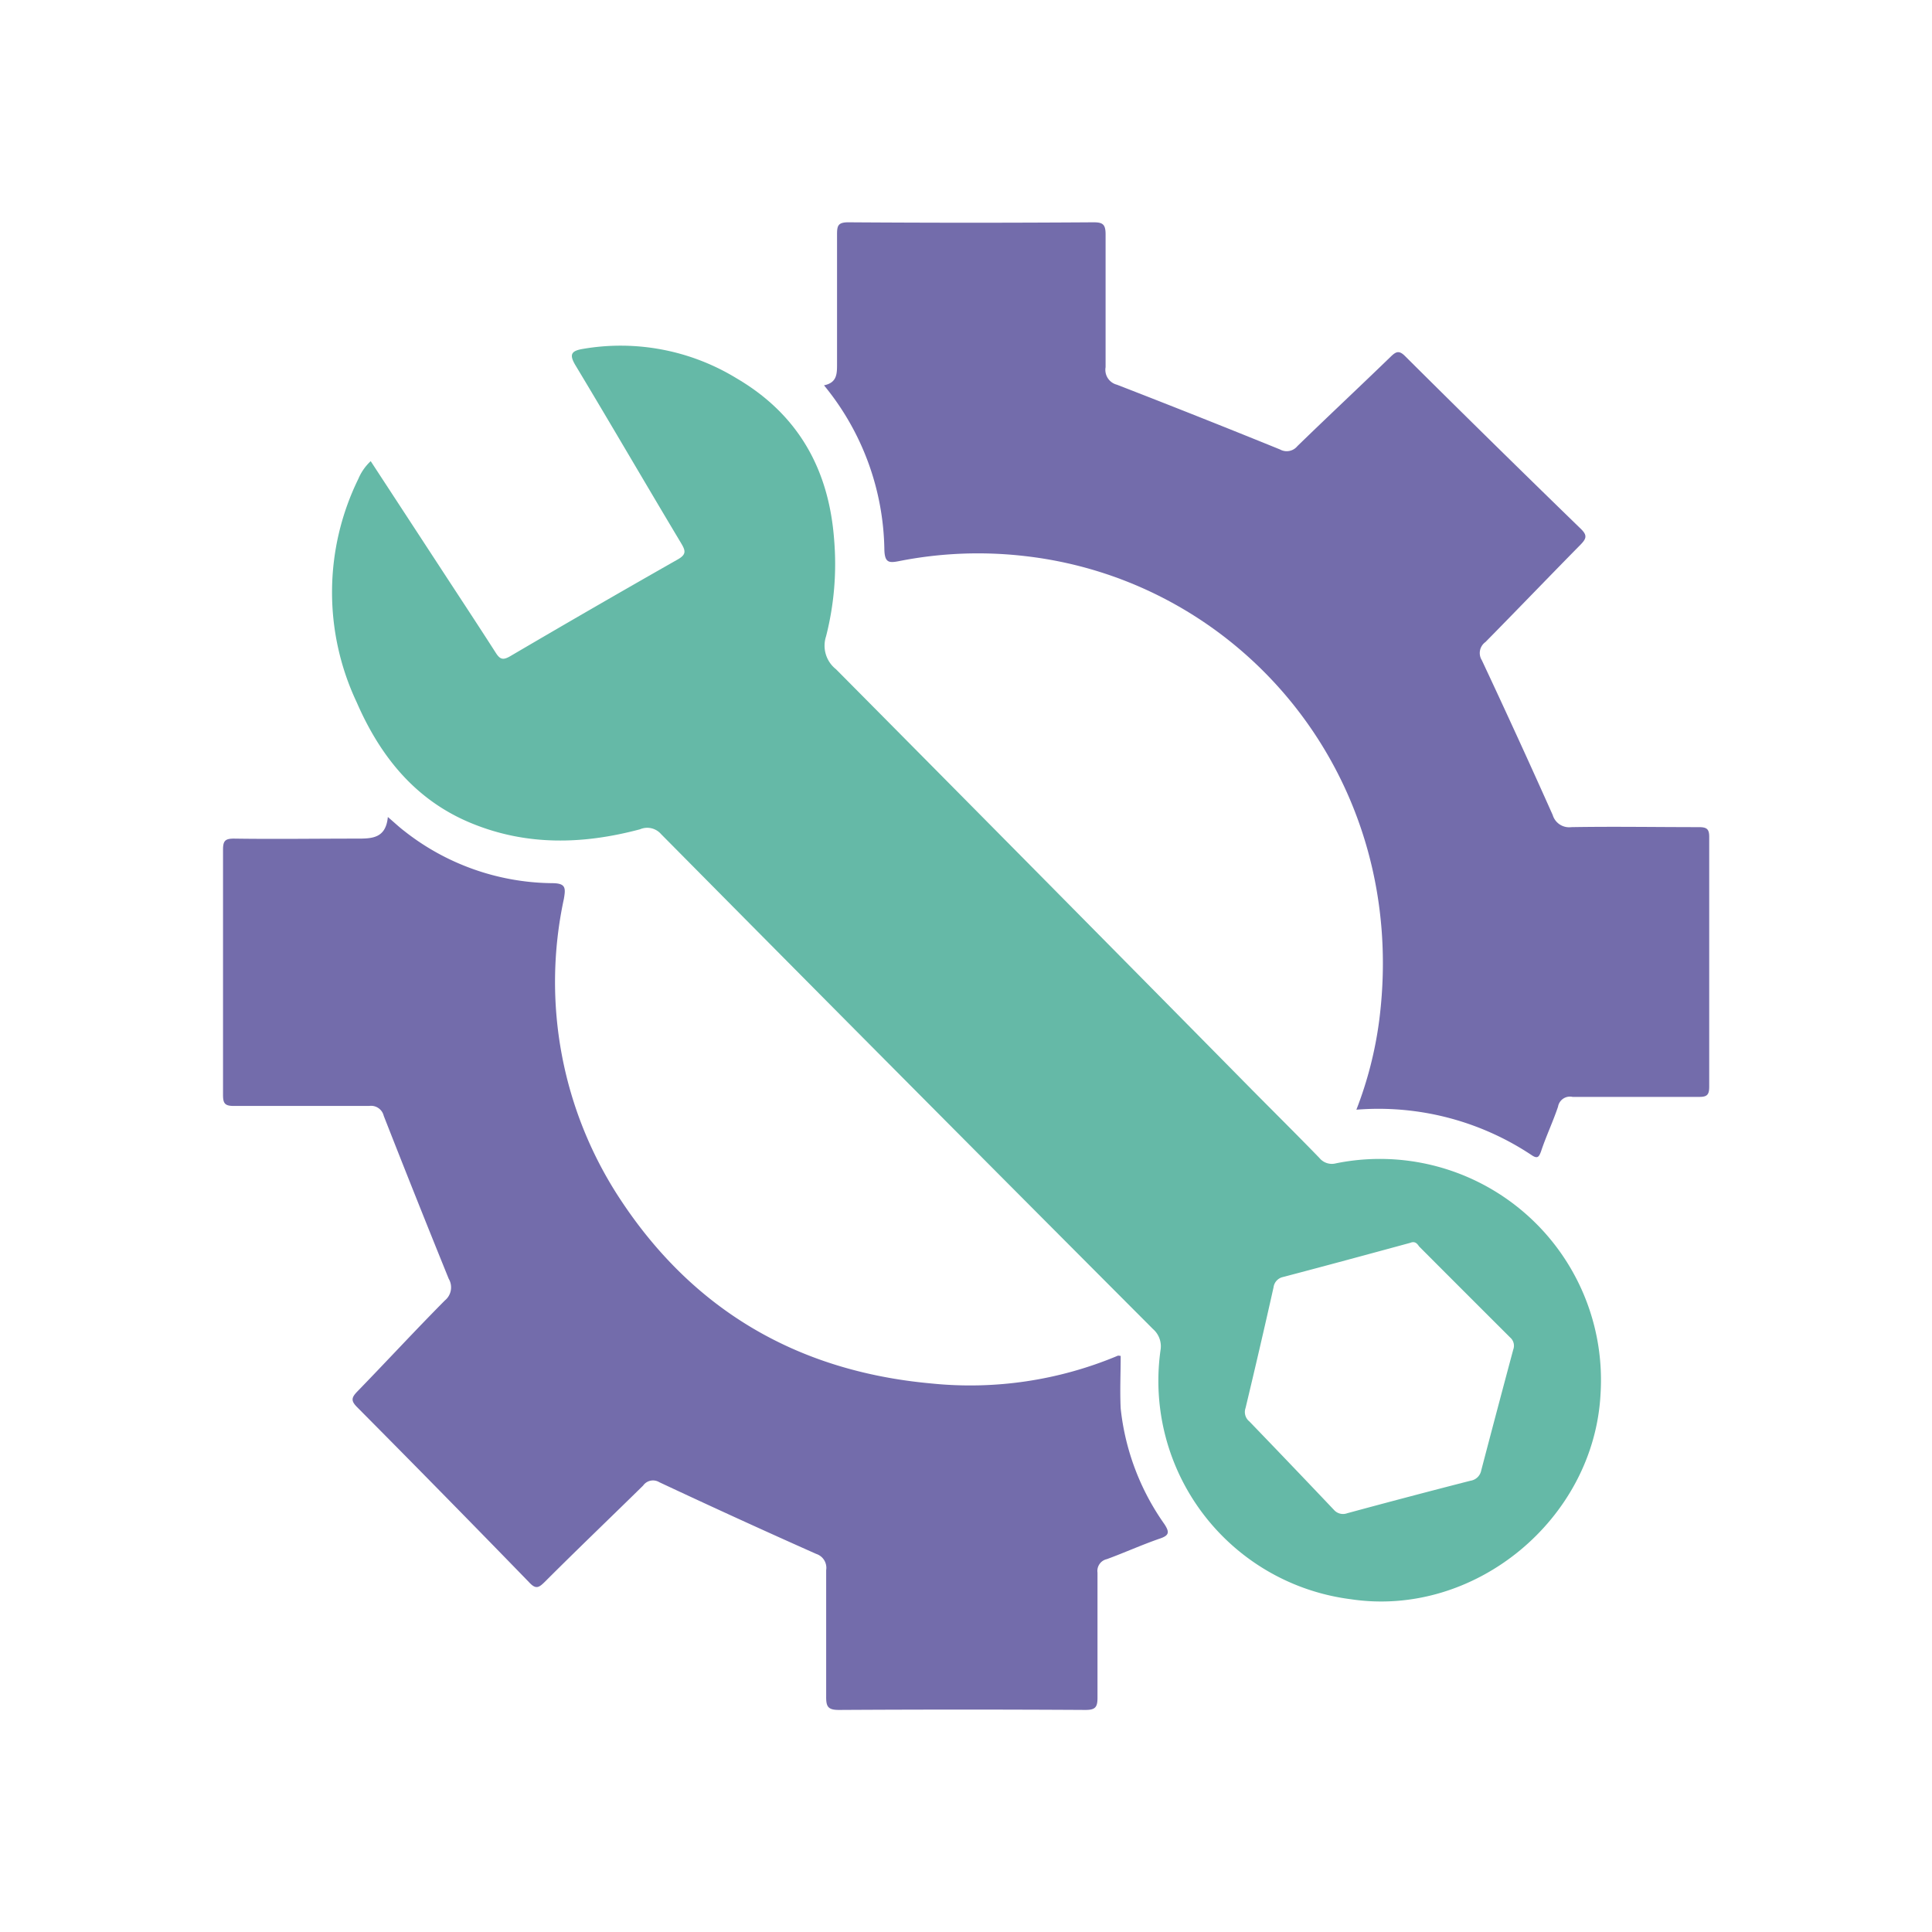 <svg id="Layer_1" data-name="Layer 1" xmlns="http://www.w3.org/2000/svg" viewBox="0 0 160 160"><defs><style>.cls-1{fill:#65b9a7;}.cls-2{fill:#736cab;}</style></defs><path class="cls-1" d="M30.7,38.19l5.79,8.86c1.52,2.33,3.06,4.66,4.56,7,.36.57.61.64,1.21.29q6.9-4.05,13.85-8c.75-.42.67-.73.3-1.35-2.94-4.91-5.81-9.85-8.76-14.75-.53-.89-.33-1.18.59-1.34A18.41,18.41,0,0,1,61,31.33c5.12,3,7.65,7.56,8.08,13.37a24.19,24.19,0,0,1-.67,8,2.48,2.48,0,0,0,.82,2.72q17.25,17.39,34.45,34.83c1.86,1.88,3.75,3.75,5.59,5.65a1.33,1.33,0,0,0,1.38.44,18.31,18.31,0,0,1,21.9,19.1c-.54,10.38-10.42,18.55-20.69,17a18.23,18.23,0,0,1-15.75-20.63,1.89,1.89,0,0,0-.62-1.74q-20.4-20.44-40.75-41A1.51,1.51,0,0,0,53,68.68c-4.7,1.25-9.38,1.39-14-.52s-7.52-5.54-9.46-10a21.34,21.34,0,0,1,.14-18.51A4.27,4.27,0,0,1,30.7,38.19Zm86.19,64.7a2.08,2.08,0,0,1-.26.08c-3.46.94-6.92,1.88-10.39,2.79a1,1,0,0,0-.77.85q-1.12,5-2.32,10a1,1,0,0,0,.32,1.11q3.52,3.65,7,7.32a1,1,0,0,0,1.1.28q5.09-1.38,10.2-2.69a1.07,1.07,0,0,0,.9-.86q1.31-5,2.65-10a.9.9,0,0,0-.25-1q-3.78-3.77-7.54-7.54C117.37,103,117.22,102.81,116.89,102.89Z"/><path class="cls-2" d="M92.81,112.29c0,1.45-.07,2.9,0,4.35a20.29,20.29,0,0,0,3.62,9.58c.42.65.43.93-.38,1.2-1.48.51-2.91,1.16-4.38,1.7a1,1,0,0,0-.78,1.12c0,3.46,0,6.91,0,10.37,0,.78-.19,1-1,1q-10.2-.06-20.41,0c-.92,0-1.07-.28-1.06-1.12,0-3.48,0-7,0-10.46a1.21,1.21,0,0,0-.82-1.34q-6.54-2.91-13-5.94a1,1,0,0,0-1.34.28c-2.71,2.66-5.46,5.29-8.17,8-.48.47-.73.6-1.28,0q-7.08-7.29-14.23-14.49c-.53-.53-.48-.79,0-1.29,2.43-2.5,4.8-5.07,7.26-7.55a1.4,1.4,0,0,0,.32-1.8q-2.73-6.73-5.38-13.49a1.08,1.08,0,0,0-1.21-.82c-3.73,0-7.47,0-11.2,0-.75,0-.9-.21-.9-.92q0-10.16,0-20.31c0-.74.19-.91.91-.91,3.39.05,6.77,0,10.16,0,1.25,0,2.41,0,2.58-1.79.55.47.94.84,1.36,1.16A20.08,20.08,0,0,0,45.7,73.14c1.17,0,1.15.39,1,1.29a32.69,32.69,0,0,0,4.7,24.94c6.07,9.2,14.74,14.2,25.7,15.2a31.59,31.59,0,0,0,15.46-2.29C92.6,112.25,92.68,112.28,92.81,112.29Z"/><path class="cls-2" d="M112.33,91.9a31.76,31.76,0,0,0,1.89-7.39c2.56-20-11.33-36.42-29.36-38.46a33.67,33.67,0,0,0-10.41.42c-.82.16-1.17.14-1.21-.91a21.91,21.91,0,0,0-5-13.65c1.11-.22,1.08-1,1.08-1.83,0-3.55,0-7.11,0-10.67,0-.73.09-1,.94-1q10.14.07,20.3,0c.76,0,1,.16,1,1,0,3.66,0,7.32,0,11a1.27,1.27,0,0,0,.94,1.45q6.78,2.63,13.5,5.36a1.14,1.14,0,0,0,1.44-.27c2.55-2.48,5.15-4.91,7.71-7.39.48-.47.73-.58,1.28,0q7.2,7.16,14.48,14.23c.56.54.47.81,0,1.3-2.64,2.68-5.25,5.4-7.89,8.08a1.12,1.12,0,0,0-.3,1.51q3,6.39,5.87,12.82a1.42,1.42,0,0,0,1.54,1c3.52-.06,7,0,10.57,0,.68,0,.86.18.85.86q0,10.31,0,20.62c0,.67-.16.87-.85.86-3.49,0-7,0-10.47,0a1,1,0,0,0-1.2.81c-.42,1.25-1,2.47-1.41,3.71-.16.42-.27.65-.78.3A22.89,22.89,0,0,0,112.33,91.9Z"/></svg>